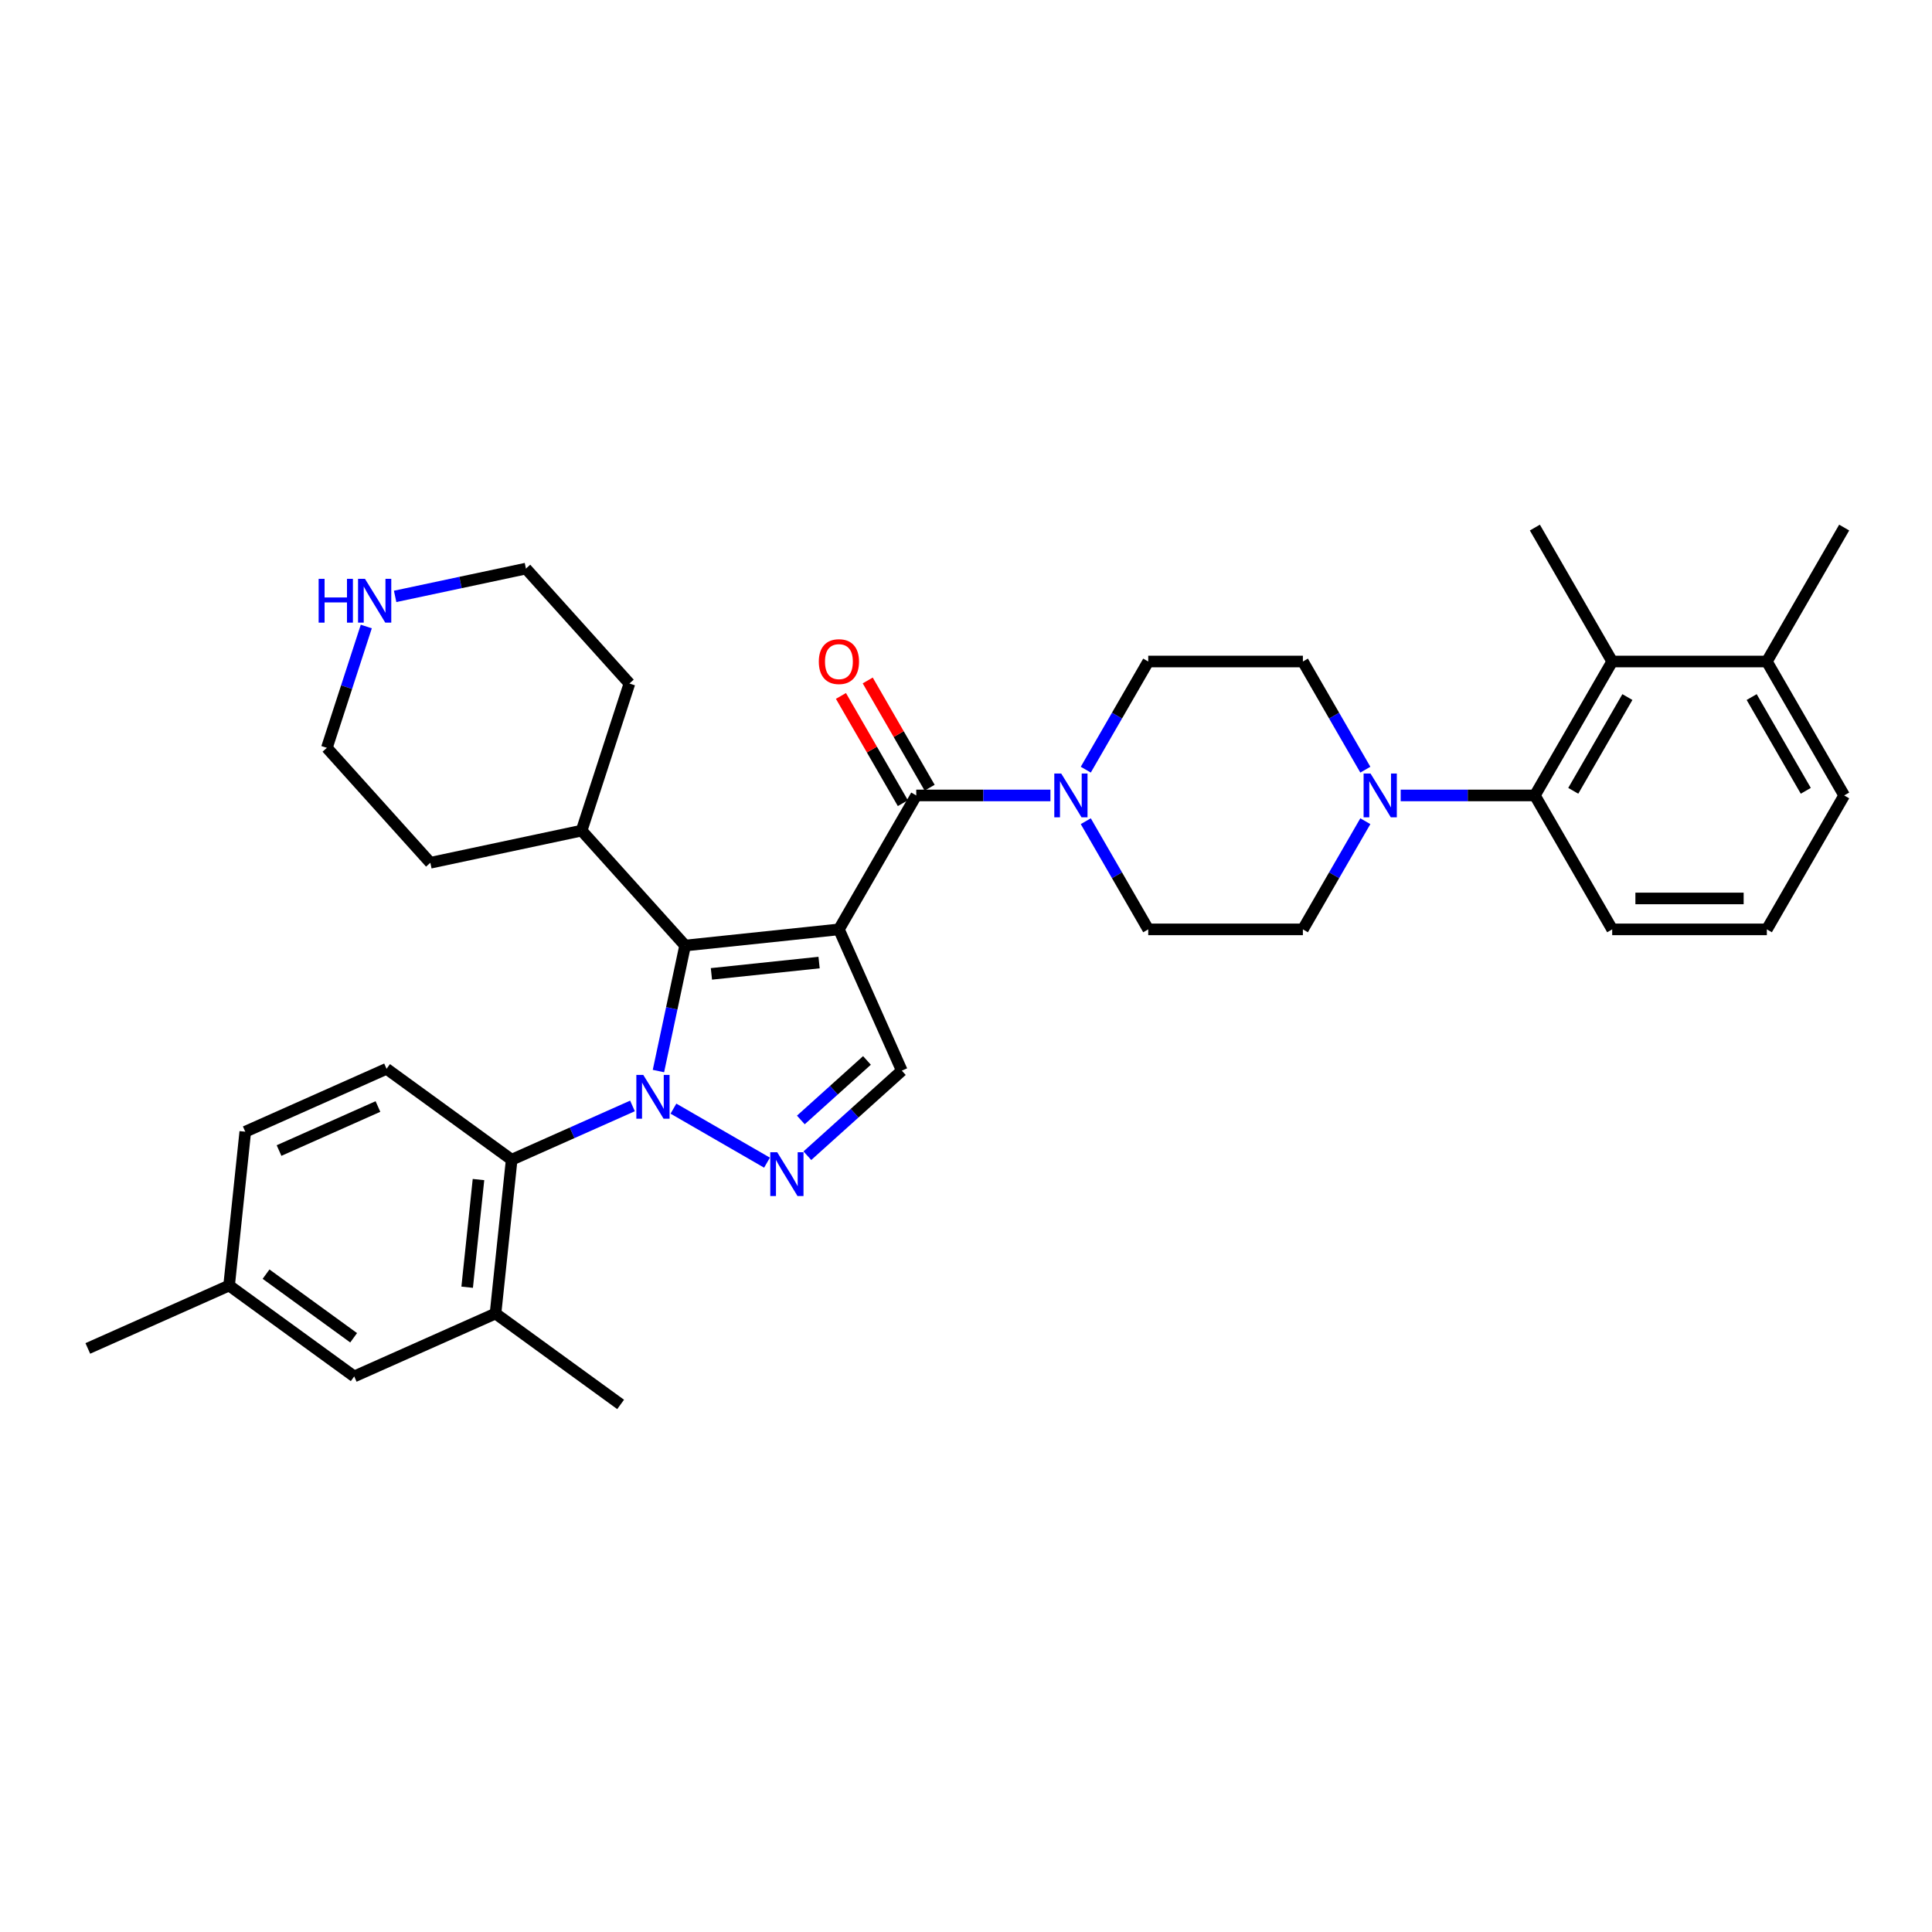 <?xml version='1.0' encoding='iso-8859-1'?>
<svg version='1.1' baseProfile='full'
              xmlns='http://www.w3.org/2000/svg'
                      xmlns:rdkit='http://www.rdkit.org/xml'
                      xmlns:xlink='http://www.w3.org/1999/xlink'
                  xml:space='preserve'
width='1000px' height='1000px' viewBox='0 0 1000 1000'>
<!-- END OF HEADER -->
<rect style='opacity:1.0;fill:#FFFFFF;stroke:none' width='1000' height='1000' x='0' y='0'> </rect>
<path class='bond-1' d='M 434.224,481.043 L 354.613,489.41' style='fill:none;fill-rule:evenodd;stroke:#000000;stroke-width:6px;stroke-linecap:butt;stroke-linejoin:miter;stroke-opacity:1' />
<path class='bond-1' d='M 423.956,498.22 L 368.228,504.077' style='fill:none;fill-rule:evenodd;stroke:#000000;stroke-width:6px;stroke-linecap:butt;stroke-linejoin:miter;stroke-opacity:1' />
<path class='bond-3' d='M 434.224,481.043 L 474.249,411.718' style='fill:none;fill-rule:evenodd;stroke:#000000;stroke-width:6px;stroke-linecap:butt;stroke-linejoin:miter;stroke-opacity:1' />
<path class='bond-4' d='M 434.224,481.043 L 466.783,554.171' style='fill:none;fill-rule:evenodd;stroke:#000000;stroke-width:6px;stroke-linecap:butt;stroke-linejoin:miter;stroke-opacity:1' />
<path class='bond-0' d='M 340.805,554.374 L 347.709,521.892' style='fill:none;fill-rule:evenodd;stroke:#0000FF;stroke-width:6px;stroke-linecap:butt;stroke-linejoin:miter;stroke-opacity:1' />
<path class='bond-0' d='M 347.709,521.892 L 354.613,489.41' style='fill:none;fill-rule:evenodd;stroke:#000000;stroke-width:6px;stroke-linecap:butt;stroke-linejoin:miter;stroke-opacity:1' />
<path class='bond-5' d='M 327.371,572.429 L 296.106,586.349' style='fill:none;fill-rule:evenodd;stroke:#0000FF;stroke-width:6px;stroke-linecap:butt;stroke-linejoin:miter;stroke-opacity:1' />
<path class='bond-5' d='M 296.106,586.349 L 264.841,600.269' style='fill:none;fill-rule:evenodd;stroke:#000000;stroke-width:6px;stroke-linecap:butt;stroke-linejoin:miter;stroke-opacity:1' />
<path class='bond-34' d='M 348.568,573.829 L 397.002,601.792' style='fill:none;fill-rule:evenodd;stroke:#0000FF;stroke-width:6px;stroke-linecap:butt;stroke-linejoin:miter;stroke-opacity:1' />
<path class='bond-15' d='M 354.613,489.41 L 301.049,429.922' style='fill:none;fill-rule:evenodd;stroke:#000000;stroke-width:6px;stroke-linecap:butt;stroke-linejoin:miter;stroke-opacity:1' />
<path class='bond-2' d='M 417.893,598.192 L 442.338,576.182' style='fill:none;fill-rule:evenodd;stroke:#0000FF;stroke-width:6px;stroke-linecap:butt;stroke-linejoin:miter;stroke-opacity:1' />
<path class='bond-2' d='M 442.338,576.182 L 466.783,554.171' style='fill:none;fill-rule:evenodd;stroke:#000000;stroke-width:6px;stroke-linecap:butt;stroke-linejoin:miter;stroke-opacity:1' />
<path class='bond-2' d='M 414.514,579.691 L 431.625,564.284' style='fill:none;fill-rule:evenodd;stroke:#0000FF;stroke-width:6px;stroke-linecap:butt;stroke-linejoin:miter;stroke-opacity:1' />
<path class='bond-2' d='M 431.625,564.284 L 448.737,548.877' style='fill:none;fill-rule:evenodd;stroke:#000000;stroke-width:6px;stroke-linecap:butt;stroke-linejoin:miter;stroke-opacity:1' />
<path class='bond-6' d='M 474.249,411.718 L 508.974,411.718' style='fill:none;fill-rule:evenodd;stroke:#000000;stroke-width:6px;stroke-linecap:butt;stroke-linejoin:miter;stroke-opacity:1' />
<path class='bond-6' d='M 508.974,411.718 L 543.7,411.718' style='fill:none;fill-rule:evenodd;stroke:#0000FF;stroke-width:6px;stroke-linecap:butt;stroke-linejoin:miter;stroke-opacity:1' />
<path class='bond-12' d='M 481.181,407.715 L 465.157,379.961' style='fill:none;fill-rule:evenodd;stroke:#000000;stroke-width:6px;stroke-linecap:butt;stroke-linejoin:miter;stroke-opacity:1' />
<path class='bond-12' d='M 465.157,379.961 L 449.133,352.207' style='fill:none;fill-rule:evenodd;stroke:#FF0000;stroke-width:6px;stroke-linecap:butt;stroke-linejoin:miter;stroke-opacity:1' />
<path class='bond-12' d='M 467.316,415.72 L 451.292,387.966' style='fill:none;fill-rule:evenodd;stroke:#000000;stroke-width:6px;stroke-linecap:butt;stroke-linejoin:miter;stroke-opacity:1' />
<path class='bond-12' d='M 451.292,387.966 L 435.268,360.212' style='fill:none;fill-rule:evenodd;stroke:#FF0000;stroke-width:6px;stroke-linecap:butt;stroke-linejoin:miter;stroke-opacity:1' />
<path class='bond-10' d='M 264.841,600.269 L 256.474,679.88' style='fill:none;fill-rule:evenodd;stroke:#000000;stroke-width:6px;stroke-linecap:butt;stroke-linejoin:miter;stroke-opacity:1' />
<path class='bond-10' d='M 247.664,610.537 L 241.806,666.265' style='fill:none;fill-rule:evenodd;stroke:#000000;stroke-width:6px;stroke-linecap:butt;stroke-linejoin:miter;stroke-opacity:1' />
<path class='bond-11' d='M 264.841,600.269 L 200.08,553.217' style='fill:none;fill-rule:evenodd;stroke:#000000;stroke-width:6px;stroke-linecap:butt;stroke-linejoin:miter;stroke-opacity:1' />
<path class='bond-13' d='M 561.998,398.381 L 578.16,370.387' style='fill:none;fill-rule:evenodd;stroke:#0000FF;stroke-width:6px;stroke-linecap:butt;stroke-linejoin:miter;stroke-opacity:1' />
<path class='bond-13' d='M 578.16,370.387 L 594.323,342.393' style='fill:none;fill-rule:evenodd;stroke:#000000;stroke-width:6px;stroke-linecap:butt;stroke-linejoin:miter;stroke-opacity:1' />
<path class='bond-14' d='M 561.998,425.054 L 578.16,453.048' style='fill:none;fill-rule:evenodd;stroke:#0000FF;stroke-width:6px;stroke-linecap:butt;stroke-linejoin:miter;stroke-opacity:1' />
<path class='bond-14' d='M 578.16,453.048 L 594.323,481.043' style='fill:none;fill-rule:evenodd;stroke:#000000;stroke-width:6px;stroke-linecap:butt;stroke-linejoin:miter;stroke-opacity:1' />
<path class='bond-7' d='M 706.697,425.054 L 690.535,453.048' style='fill:none;fill-rule:evenodd;stroke:#0000FF;stroke-width:6px;stroke-linecap:butt;stroke-linejoin:miter;stroke-opacity:1' />
<path class='bond-7' d='M 690.535,453.048 L 674.372,481.043' style='fill:none;fill-rule:evenodd;stroke:#000000;stroke-width:6px;stroke-linecap:butt;stroke-linejoin:miter;stroke-opacity:1' />
<path class='bond-8' d='M 724.996,411.718 L 759.721,411.718' style='fill:none;fill-rule:evenodd;stroke:#0000FF;stroke-width:6px;stroke-linecap:butt;stroke-linejoin:miter;stroke-opacity:1' />
<path class='bond-8' d='M 759.721,411.718 L 794.447,411.718' style='fill:none;fill-rule:evenodd;stroke:#000000;stroke-width:6px;stroke-linecap:butt;stroke-linejoin:miter;stroke-opacity:1' />
<path class='bond-35' d='M 706.697,398.381 L 690.535,370.387' style='fill:none;fill-rule:evenodd;stroke:#0000FF;stroke-width:6px;stroke-linecap:butt;stroke-linejoin:miter;stroke-opacity:1' />
<path class='bond-35' d='M 690.535,370.387 L 674.372,342.393' style='fill:none;fill-rule:evenodd;stroke:#000000;stroke-width:6px;stroke-linecap:butt;stroke-linejoin:miter;stroke-opacity:1' />
<path class='bond-9' d='M 794.447,411.718 L 834.471,342.393' style='fill:none;fill-rule:evenodd;stroke:#000000;stroke-width:6px;stroke-linecap:butt;stroke-linejoin:miter;stroke-opacity:1' />
<path class='bond-9' d='M 814.315,409.324 L 842.333,360.796' style='fill:none;fill-rule:evenodd;stroke:#000000;stroke-width:6px;stroke-linecap:butt;stroke-linejoin:miter;stroke-opacity:1' />
<path class='bond-23' d='M 794.447,411.718 L 834.471,481.043' style='fill:none;fill-rule:evenodd;stroke:#000000;stroke-width:6px;stroke-linecap:butt;stroke-linejoin:miter;stroke-opacity:1' />
<path class='bond-20' d='M 834.471,342.393 L 914.521,342.393' style='fill:none;fill-rule:evenodd;stroke:#000000;stroke-width:6px;stroke-linecap:butt;stroke-linejoin:miter;stroke-opacity:1' />
<path class='bond-24' d='M 834.471,342.393 L 794.447,273.068' style='fill:none;fill-rule:evenodd;stroke:#000000;stroke-width:6px;stroke-linecap:butt;stroke-linejoin:miter;stroke-opacity:1' />
<path class='bond-18' d='M 256.474,679.88 L 183.345,712.439' style='fill:none;fill-rule:evenodd;stroke:#000000;stroke-width:6px;stroke-linecap:butt;stroke-linejoin:miter;stroke-opacity:1' />
<path class='bond-25' d='M 256.474,679.88 L 321.235,726.932' style='fill:none;fill-rule:evenodd;stroke:#000000;stroke-width:6px;stroke-linecap:butt;stroke-linejoin:miter;stroke-opacity:1' />
<path class='bond-21' d='M 200.08,553.217 L 126.951,585.776' style='fill:none;fill-rule:evenodd;stroke:#000000;stroke-width:6px;stroke-linecap:butt;stroke-linejoin:miter;stroke-opacity:1' />
<path class='bond-21' d='M 195.622,572.727 L 144.432,595.518' style='fill:none;fill-rule:evenodd;stroke:#000000;stroke-width:6px;stroke-linecap:butt;stroke-linejoin:miter;stroke-opacity:1' />
<path class='bond-17' d='M 594.323,342.393 L 674.372,342.393' style='fill:none;fill-rule:evenodd;stroke:#000000;stroke-width:6px;stroke-linecap:butt;stroke-linejoin:miter;stroke-opacity:1' />
<path class='bond-16' d='M 594.323,481.043 L 674.372,481.043' style='fill:none;fill-rule:evenodd;stroke:#000000;stroke-width:6px;stroke-linecap:butt;stroke-linejoin:miter;stroke-opacity:1' />
<path class='bond-31' d='M 301.049,429.922 L 222.749,446.565' style='fill:none;fill-rule:evenodd;stroke:#000000;stroke-width:6px;stroke-linecap:butt;stroke-linejoin:miter;stroke-opacity:1' />
<path class='bond-32' d='M 301.049,429.922 L 325.786,353.79' style='fill:none;fill-rule:evenodd;stroke:#000000;stroke-width:6px;stroke-linecap:butt;stroke-linejoin:miter;stroke-opacity:1' />
<path class='bond-37' d='M 183.345,712.439 L 118.583,665.387' style='fill:none;fill-rule:evenodd;stroke:#000000;stroke-width:6px;stroke-linecap:butt;stroke-linejoin:miter;stroke-opacity:1' />
<path class='bond-37' d='M 183.041,692.429 L 137.708,659.493' style='fill:none;fill-rule:evenodd;stroke:#000000;stroke-width:6px;stroke-linecap:butt;stroke-linejoin:miter;stroke-opacity:1' />
<path class='bond-19' d='M 204.521,308.692 L 238.372,301.497' style='fill:none;fill-rule:evenodd;stroke:#0000FF;stroke-width:6px;stroke-linecap:butt;stroke-linejoin:miter;stroke-opacity:1' />
<path class='bond-19' d='M 238.372,301.497 L 272.223,294.302' style='fill:none;fill-rule:evenodd;stroke:#000000;stroke-width:6px;stroke-linecap:butt;stroke-linejoin:miter;stroke-opacity:1' />
<path class='bond-36' d='M 189.589,324.281 L 179.387,355.679' style='fill:none;fill-rule:evenodd;stroke:#0000FF;stroke-width:6px;stroke-linecap:butt;stroke-linejoin:miter;stroke-opacity:1' />
<path class='bond-36' d='M 179.387,355.679 L 169.186,387.077' style='fill:none;fill-rule:evenodd;stroke:#000000;stroke-width:6px;stroke-linecap:butt;stroke-linejoin:miter;stroke-opacity:1' />
<path class='bond-30' d='M 914.521,342.393 L 954.545,273.068' style='fill:none;fill-rule:evenodd;stroke:#000000;stroke-width:6px;stroke-linecap:butt;stroke-linejoin:miter;stroke-opacity:1' />
<path class='bond-38' d='M 914.521,342.393 L 954.545,411.718' style='fill:none;fill-rule:evenodd;stroke:#000000;stroke-width:6px;stroke-linecap:butt;stroke-linejoin:miter;stroke-opacity:1' />
<path class='bond-38' d='M 906.659,360.796 L 934.677,409.324' style='fill:none;fill-rule:evenodd;stroke:#000000;stroke-width:6px;stroke-linecap:butt;stroke-linejoin:miter;stroke-opacity:1' />
<path class='bond-22' d='M 126.951,585.776 L 118.583,665.387' style='fill:none;fill-rule:evenodd;stroke:#000000;stroke-width:6px;stroke-linecap:butt;stroke-linejoin:miter;stroke-opacity:1' />
<path class='bond-33' d='M 118.583,665.387 L 45.455,697.946' style='fill:none;fill-rule:evenodd;stroke:#000000;stroke-width:6px;stroke-linecap:butt;stroke-linejoin:miter;stroke-opacity:1' />
<path class='bond-26' d='M 834.471,481.043 L 914.521,481.043' style='fill:none;fill-rule:evenodd;stroke:#000000;stroke-width:6px;stroke-linecap:butt;stroke-linejoin:miter;stroke-opacity:1' />
<path class='bond-26' d='M 846.479,465.033 L 902.513,465.033' style='fill:none;fill-rule:evenodd;stroke:#000000;stroke-width:6px;stroke-linecap:butt;stroke-linejoin:miter;stroke-opacity:1' />
<path class='bond-29' d='M 914.521,481.043 L 954.545,411.718' style='fill:none;fill-rule:evenodd;stroke:#000000;stroke-width:6px;stroke-linecap:butt;stroke-linejoin:miter;stroke-opacity:1' />
<path class='bond-27' d='M 169.186,387.077 L 222.749,446.565' style='fill:none;fill-rule:evenodd;stroke:#000000;stroke-width:6px;stroke-linecap:butt;stroke-linejoin:miter;stroke-opacity:1' />
<path class='bond-28' d='M 272.223,294.302 L 325.786,353.79' style='fill:none;fill-rule:evenodd;stroke:#000000;stroke-width:6px;stroke-linecap:butt;stroke-linejoin:miter;stroke-opacity:1' />
<path  class='atom-1' d='M 332.959 556.375
L 340.387 568.383
Q 341.124 569.567, 342.309 571.713
Q 343.493 573.858, 343.557 573.986
L 343.557 556.375
L 346.567 556.375
L 346.567 579.045
L 343.461 579.045
L 335.488 565.917
Q 334.56 564.38, 333.567 562.619
Q 332.607 560.858, 332.318 560.314
L 332.318 579.045
L 329.373 579.045
L 329.373 556.375
L 332.959 556.375
' fill='#0000FF'/>
<path  class='atom-3' d='M 402.284 596.4
L 409.712 608.407
Q 410.449 609.592, 411.633 611.737
Q 412.818 613.883, 412.882 614.011
L 412.882 596.4
L 415.892 596.4
L 415.892 619.07
L 412.786 619.07
L 404.813 605.942
Q 403.885 604.405, 402.892 602.644
Q 401.931 600.883, 401.643 600.338
L 401.643 619.07
L 398.697 619.07
L 398.697 596.4
L 402.284 596.4
' fill='#0000FF'/>
<path  class='atom-7' d='M 549.287 400.383
L 556.716 412.39
Q 557.452 413.575, 558.637 415.72
Q 559.822 417.865, 559.886 417.994
L 559.886 400.383
L 562.895 400.383
L 562.895 423.053
L 559.79 423.053
L 551.817 409.925
Q 550.888 408.388, 549.895 406.627
Q 548.935 404.865, 548.647 404.321
L 548.647 423.053
L 545.701 423.053
L 545.701 400.383
L 549.287 400.383
' fill='#0000FF'/>
<path  class='atom-8' d='M 709.386 400.383
L 716.815 412.39
Q 717.551 413.575, 718.736 415.72
Q 719.92 417.865, 719.985 417.994
L 719.985 400.383
L 722.994 400.383
L 722.994 423.053
L 719.888 423.053
L 711.916 409.925
Q 710.987 408.388, 709.994 406.627
Q 709.034 404.865, 708.746 404.321
L 708.746 423.053
L 705.8 423.053
L 705.8 400.383
L 709.386 400.383
' fill='#0000FF'/>
<path  class='atom-13' d='M 423.818 342.457
Q 423.818 337.013, 426.507 333.972
Q 429.197 330.93, 434.224 330.93
Q 439.251 330.93, 441.941 333.972
Q 444.63 337.013, 444.63 342.457
Q 444.63 347.964, 441.909 351.102
Q 439.187 354.208, 434.224 354.208
Q 429.229 354.208, 426.507 351.102
Q 423.818 347.996, 423.818 342.457
M 434.224 351.647
Q 437.682 351.647, 439.539 349.341
Q 441.428 347.004, 441.428 342.457
Q 441.428 338.006, 439.539 335.765
Q 437.682 333.491, 434.224 333.491
Q 430.766 333.491, 428.877 335.733
Q 427.02 337.974, 427.02 342.457
Q 427.02 347.036, 428.877 349.341
Q 430.766 351.647, 434.224 351.647
' fill='#FF0000'/>
<path  class='atom-20' d='M 164.928 299.61
L 168.002 299.61
L 168.002 309.248
L 179.594 309.248
L 179.594 299.61
L 182.667 299.61
L 182.667 322.28
L 179.594 322.28
L 179.594 311.81
L 168.002 311.81
L 168.002 322.28
L 164.928 322.28
L 164.928 299.61
' fill='#0000FF'/>
<path  class='atom-20' d='M 188.911 299.61
L 196.34 311.617
Q 197.076 312.802, 198.261 314.947
Q 199.446 317.093, 199.51 317.221
L 199.51 299.61
L 202.52 299.61
L 202.52 322.28
L 199.414 322.28
L 191.441 309.152
Q 190.512 307.615, 189.52 305.854
Q 188.559 304.093, 188.271 303.548
L 188.271 322.28
L 185.325 322.28
L 185.325 299.61
L 188.911 299.61
' fill='#0000FF'/>
</svg>
